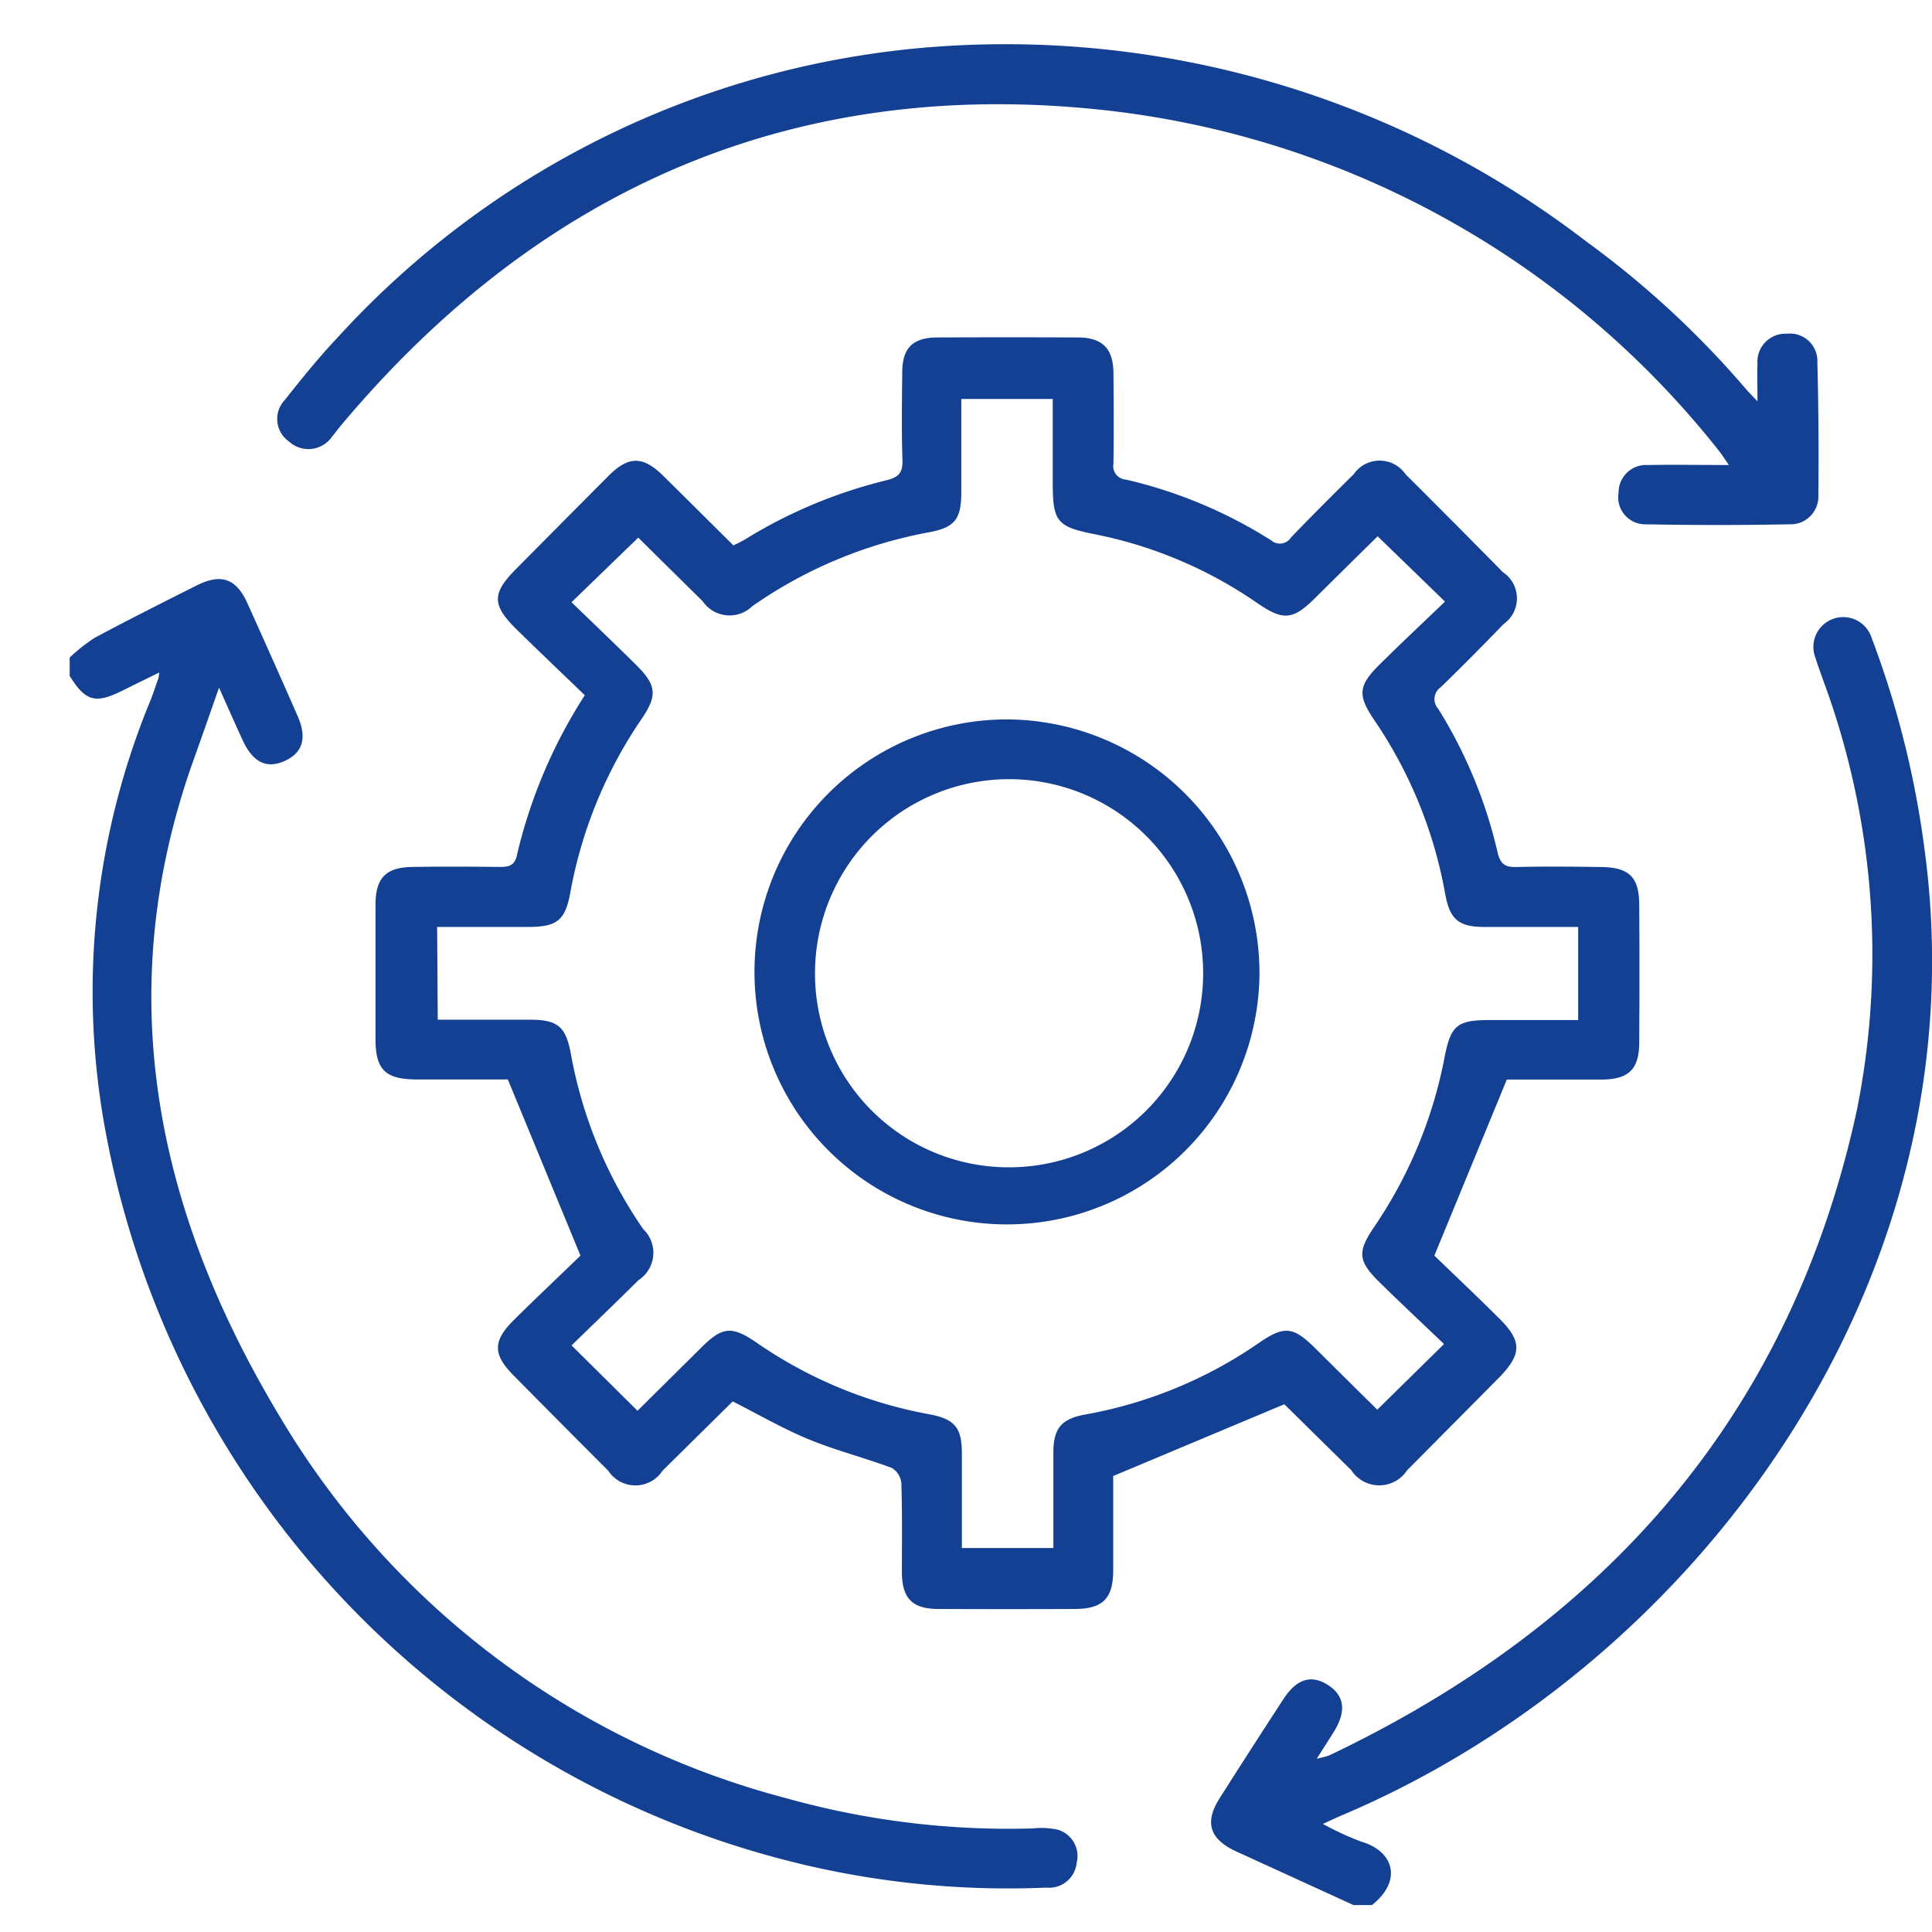 <?xml version="1.0" encoding="UTF-8"?>
<svg xmlns="http://www.w3.org/2000/svg" xmlns:xlink="http://www.w3.org/1999/xlink" width="41.005" height="41" viewBox="0 0 41.005 41">
  <defs>
    <clipPath id="clip-path">
      <rect id="Rectangle_3222" data-name="Rectangle 3222" width="39.529" height="39.506" fill="#134093"></rect>
    </clipPath>
  </defs>
  <g id="Group_9632" data-name="Group 9632" transform="translate(-266 -1496)">
    <rect id="Rectangle_3325" data-name="Rectangle 3325" width="41" height="41" transform="translate(266 1496)" fill="#fff" opacity="0"></rect>
    <g id="Group_9397" data-name="Group 9397" transform="translate(267.476 1496.927)">
      <g id="Group_9395" data-name="Group 9395" transform="translate(0 0)" clip-path="url(#clip-path)">
        <path id="Path_4279" data-name="Path 4279" d="M0,111.889a3.7,3.7,0,0,1,.531-.421c.713-.382,1.437-.745,2.16-1.109.526-.265.845-.154,1.085.377q.539,1.194,1.066,2.393c.2.459.111.771-.263.946-.39.182-.686.041-.906-.437-.155-.338-.306-.677-.5-1.114-.2.572-.372,1.062-.546,1.55-1.78,4.994-.76,9.646,1.888,14.009a17.717,17.717,0,0,0,10.695,8.012,17.523,17.523,0,0,0,5.225.642,1.689,1.689,0,0,1,.536.026.582.582,0,0,1,.405.7.589.589,0,0,1-.646.53,18.889,18.889,0,0,1-4.942-.44,19.667,19.667,0,0,1-15-15.485,16.178,16.178,0,0,1,.941-9.3c.056-.143.1-.29.156-.435a.979.979,0,0,0,.018-.129c-.271.133-.515.252-.758.373-.595.3-.8.243-1.142-.3v-.386" transform="translate(0 -98.857)" fill="#134093"></path>
        <path id="Path_4280" data-name="Path 4280" d="M238.009,145.223q-1.242-.568-2.484-1.136c-.569-.261-.684-.616-.356-1.132q.672-1.058,1.357-2.108c.274-.421.585-.519.932-.3q.543.338.134,1c-.108.174-.22.346-.362.569a1.764,1.764,0,0,0,.271-.072c5.878-2.8,9.787-7.238,11.189-13.676a16.752,16.752,0,0,0-.716-9.152c-.054-.158-.114-.314-.163-.473a.633.633,0,1,1,1.194-.42,19.97,19.97,0,0,1,1.127,4.512c1.216,9.057-4.757,17.252-12.352,20.476-.118.05-.234.105-.42.19a6.145,6.145,0,0,0,.814.376c.69.2.885.828.223,1.35Z" transform="translate(-210.759 -105.717)" fill="#134093"></path>
        <path id="Path_4281" data-name="Path 4281" d="M86.967,76.233,85.43,79.967c.388.375.881.842,1.363,1.32.508.5.5.773-.01,1.29q-.964.973-1.93,1.945a.708.708,0,0,1-1.186,0l-1.421-1.4-3.632,1.523c0,.594,0,1.3,0,2,0,.6-.222.82-.814.822q-1.447.006-2.895,0c-.554,0-.772-.224-.776-.774,0-.63.009-1.261-.011-1.891a.43.43,0,0,0-.2-.327c-.576-.216-1.177-.368-1.745-.6s-1.081-.534-1.635-.813l-1.489,1.47a.688.688,0,0,1-1.153,0q-1.01-1.01-2.013-2.026c-.439-.444-.439-.728.016-1.178.493-.487,1-.964,1.408-1.361l-1.542-3.739c-.582,0-1.263,0-1.943,0-.651,0-.864-.209-.865-.846q0-1.428,0-2.856c0-.576.217-.8.787-.808.617-.009,1.235-.007,1.853,0,.186,0,.311-.025.36-.244a10.784,10.784,0,0,1,1.442-3.4c-.478-.461-.969-.928-1.451-1.4-.525-.519-.523-.765,0-1.288q.978-.987,1.958-1.972c.423-.422.727-.42,1.155,0,.494.487.985.977,1.493,1.481.087-.045.178-.086.262-.138a10.333,10.333,0,0,1,2.975-1.243c.263-.064.359-.155.35-.431-.021-.617-.011-1.235-.005-1.852,0-.53.223-.749.751-.751q1.486-.006,2.972,0c.521,0,.755.232.76.751.006.643.009,1.286,0,1.929a.286.286,0,0,0,.267.337,9.966,9.966,0,0,1,3.078,1.288.282.282,0,0,0,.423-.059c.436-.455.883-.9,1.331-1.343a.668.668,0,0,1,1.1,0q1.039,1.035,2.068,2.08a.667.667,0,0,1,.014,1.1c-.439.453-.879.9-1.334,1.34a.306.306,0,0,0-.053.46,10.049,10.049,0,0,1,1.26,3.049c.055.235.15.313.386.308.6-.014,1.209-.009,1.814,0,.587.006.8.213.805.785q.01,1.466,0,2.933c0,.576-.223.79-.8.793-.7,0-1.41,0-2,0m-22.7-1.271c.663,0,1.3,0,1.944,0,.6,0,.775.138.883.735a9.526,9.526,0,0,0,1.533,3.709.694.694,0,0,1-.1,1.085c-.472.468-.952.928-1.42,1.384l1.4,1.387c.435-.431.89-.881,1.345-1.333s.647-.483,1.2-.1a9.4,9.4,0,0,0,3.639,1.506c.544.1.7.282.7.828,0,.665,0,1.33,0,2.012h1.942c0-.691,0-1.358,0-2.024,0-.521.172-.719.685-.811a9.353,9.353,0,0,0,3.676-1.517c.542-.373.73-.35,1.2.116.453.45.907.9,1.314,1.3l1.416-1.393c-.446-.427-.915-.865-1.373-1.315s-.466-.646-.109-1.171a9.6,9.6,0,0,0,1.494-3.6c.131-.674.262-.789.948-.79.627,0,1.254,0,1.887,0V72.992c-.683,0-1.337,0-1.992,0-.542,0-.734-.163-.83-.7a9.511,9.511,0,0,0-1.5-3.683c-.365-.54-.35-.735.12-1.2.455-.45.922-.887,1.376-1.323L84.226,64.7c-.428.422-.876.863-1.321,1.305-.476.473-.678.494-1.233.113a9.207,9.207,0,0,0-3.453-1.462c-.789-.156-.888-.264-.888-1.07q0-.9,0-1.8H75.39c0,.677,0,1.32,0,1.962,0,.59-.131.766-.7.87a9.535,9.535,0,0,0-3.737,1.567.692.692,0,0,1-1.054-.108l-1.366-1.348L67.117,66.1c.45.435.915.878,1.371,1.33.434.43.456.645.12,1.142a9.531,9.531,0,0,0-1.514,3.677c-.111.611-.283.743-.912.743H64.265Z" transform="translate(-56.463 -54.245)" fill="#134093"></path>
        <path id="Path_4282" data-name="Path 4282" d="M74.173,7.593c0-.324-.008-.562,0-.8a.594.594,0,0,1,.623-.637.582.582,0,0,1,.648.611c.025.938.03,1.878.021,2.816a.59.59,0,0,1-.612.618q-1.524.029-3.048,0a.573.573,0,0,1-.58-.67.584.584,0,0,1,.629-.588c.55-.011,1.1,0,1.712,0-.1-.146-.167-.251-.244-.343A19.309,19.309,0,0,0,60.438,1.425c-6.614-.76-12.077,1.592-16.348,6.7-.058.069-.109.144-.168.211a.608.608,0,0,1-.916.108.583.583,0,0,1-.086-.885c.358-.454.723-.905,1.12-1.326A19.069,19.069,0,0,1,56.894.054,20.243,20.243,0,0,1,70.542,4.2a19.7,19.7,0,0,1,3.392,3.137c.055.064.116.123.239.254" transform="translate(-38.348 0)" fill="#134093"></path>
        <path id="Path_4283" data-name="Path 4283" d="M151.722,144.493a5.359,5.359,0,1,1-5.341-5.394,5.383,5.383,0,0,1,5.341,5.394m-5.364,4.112a4.119,4.119,0,1,0-4.069-4.116,4.11,4.11,0,0,0,4.069,4.116" transform="translate(-126.467 -124.757)" fill="#134093"></path>
      </g>
    </g>
  </g>
</svg>
